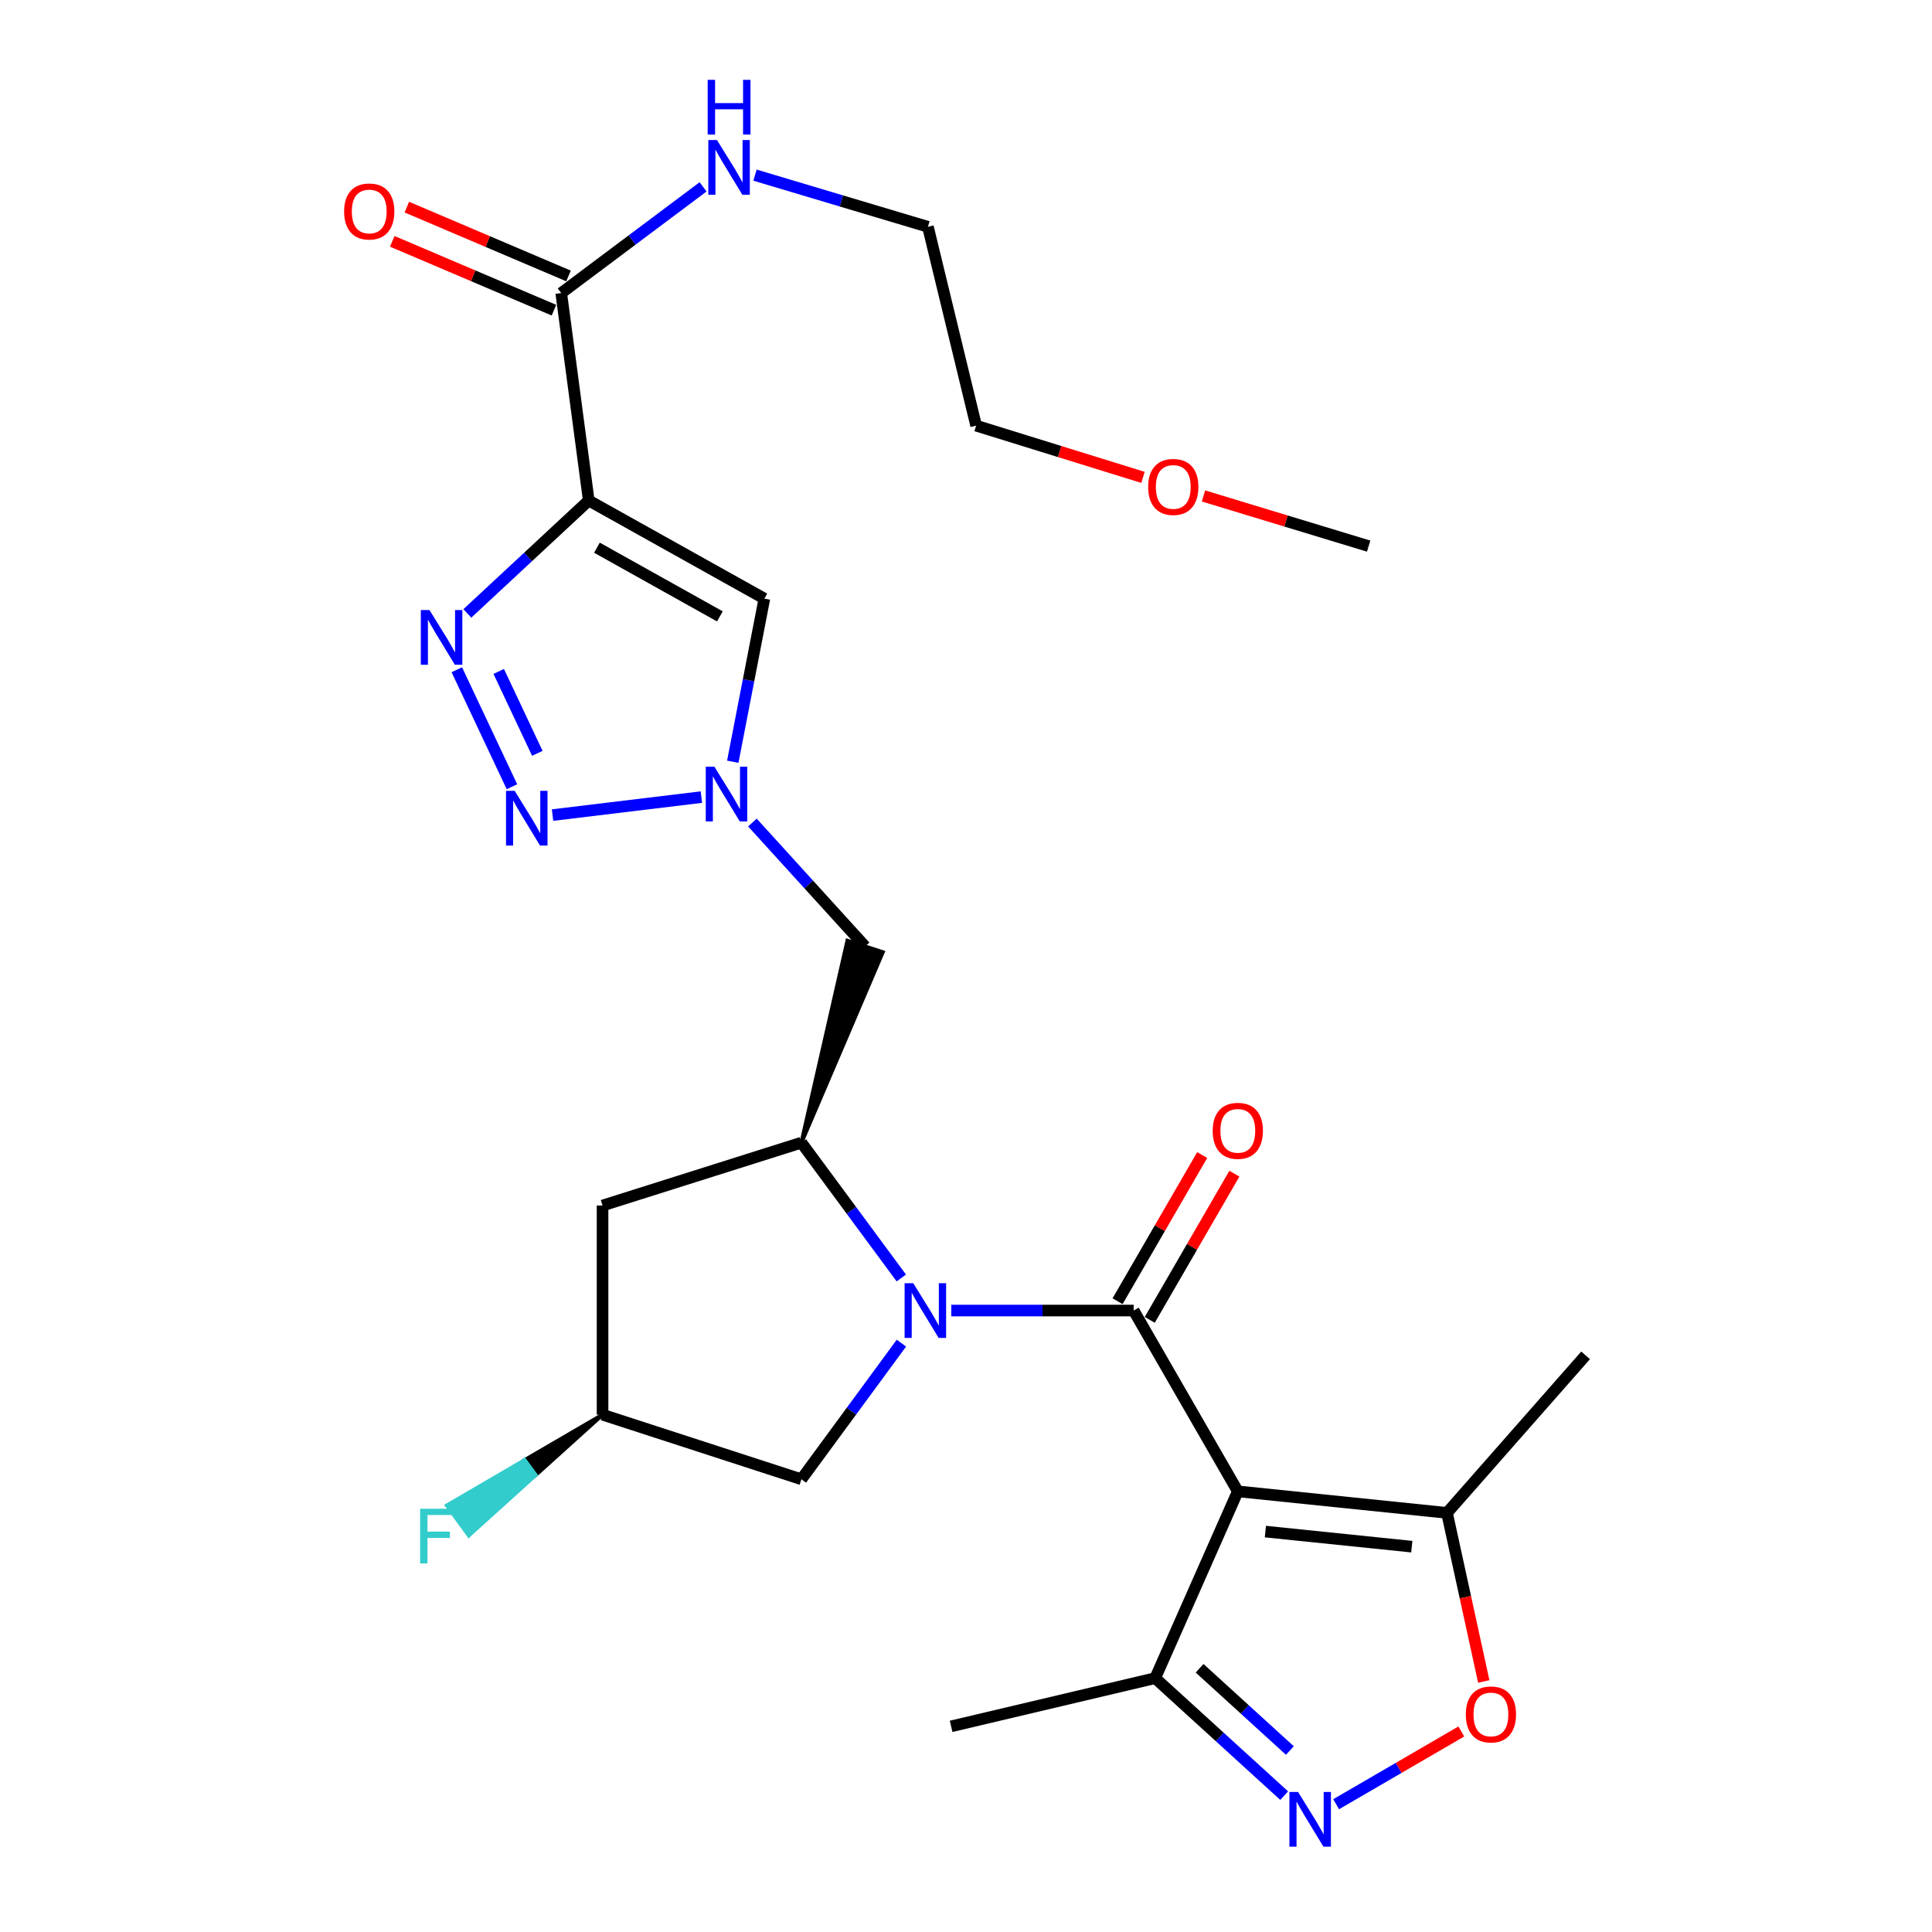 <?xml version='1.0' encoding='iso-8859-1'?>
<svg version='1.1' baseProfile='full'
              xmlns='http://www.w3.org/2000/svg'
                      xmlns:rdkit='http://www.rdkit.org/xml'
                      xmlns:xlink='http://www.w3.org/1999/xlink'
                  xml:space='preserve'
width='1000px' height='1000px' viewBox='0 0 1000 1000'>
<!-- END OF HEADER -->
<rect style='opacity:1.0;fill:#FFFFFF;stroke:none' width='1000' height='1000' x='0' y='0'> </rect>
<path class='bond-0' d='M 586.778,678.336 L 640.685,771.924' style='fill:none;fill-rule:evenodd;stroke:#000000;stroke-width:6px;stroke-linecap:butt;stroke-linejoin:miter;stroke-opacity:1' />
<path class='bond-1' d='M 586.778,678.336 L 539.589,678.336' style='fill:none;fill-rule:evenodd;stroke:#000000;stroke-width:6px;stroke-linecap:butt;stroke-linejoin:miter;stroke-opacity:1' />
<path class='bond-1' d='M 539.589,678.336 L 492.401,678.336' style='fill:none;fill-rule:evenodd;stroke:#0000FF;stroke-width:6px;stroke-linecap:butt;stroke-linejoin:miter;stroke-opacity:1' />
<path class='bond-16' d='M 595.109,683.16 L 617.01,645.331' style='fill:none;fill-rule:evenodd;stroke:#000000;stroke-width:6px;stroke-linecap:butt;stroke-linejoin:miter;stroke-opacity:1' />
<path class='bond-16' d='M 617.01,645.331 L 638.912,607.503' style='fill:none;fill-rule:evenodd;stroke:#FF0000;stroke-width:6px;stroke-linecap:butt;stroke-linejoin:miter;stroke-opacity:1' />
<path class='bond-16' d='M 578.448,673.513 L 600.349,635.685' style='fill:none;fill-rule:evenodd;stroke:#000000;stroke-width:6px;stroke-linecap:butt;stroke-linejoin:miter;stroke-opacity:1' />
<path class='bond-16' d='M 600.349,635.685 L 622.251,597.857' style='fill:none;fill-rule:evenodd;stroke:#FF0000;stroke-width:6px;stroke-linecap:butt;stroke-linejoin:miter;stroke-opacity:1' />
<path class='bond-9' d='M 640.685,771.924 L 748.957,783.069' style='fill:none;fill-rule:evenodd;stroke:#000000;stroke-width:6px;stroke-linecap:butt;stroke-linejoin:miter;stroke-opacity:1' />
<path class='bond-9' d='M 654.954,792.747 L 730.745,800.548' style='fill:none;fill-rule:evenodd;stroke:#000000;stroke-width:6px;stroke-linecap:butt;stroke-linejoin:miter;stroke-opacity:1' />
<path class='bond-11' d='M 640.685,771.924 L 597.923,868.602' style='fill:none;fill-rule:evenodd;stroke:#000000;stroke-width:6px;stroke-linecap:butt;stroke-linejoin:miter;stroke-opacity:1' />
<path class='bond-6' d='M 466.515,661.476 L 440.659,626.46' style='fill:none;fill-rule:evenodd;stroke:#0000FF;stroke-width:6px;stroke-linecap:butt;stroke-linejoin:miter;stroke-opacity:1' />
<path class='bond-6' d='M 440.659,626.46 L 414.802,591.444' style='fill:none;fill-rule:evenodd;stroke:#000000;stroke-width:6px;stroke-linecap:butt;stroke-linejoin:miter;stroke-opacity:1' />
<path class='bond-15' d='M 466.571,695.205 L 440.687,730.436' style='fill:none;fill-rule:evenodd;stroke:#0000FF;stroke-width:6px;stroke-linecap:butt;stroke-linejoin:miter;stroke-opacity:1' />
<path class='bond-15' d='M 440.687,730.436 L 414.802,765.667' style='fill:none;fill-rule:evenodd;stroke:#000000;stroke-width:6px;stroke-linecap:butt;stroke-linejoin:miter;stroke-opacity:1' />
<path class='bond-2' d='M 304.732,259.065 L 395.635,309.848' style='fill:none;fill-rule:evenodd;stroke:#000000;stroke-width:6px;stroke-linecap:butt;stroke-linejoin:miter;stroke-opacity:1' />
<path class='bond-2' d='M 308.978,283.489 L 372.61,319.038' style='fill:none;fill-rule:evenodd;stroke:#000000;stroke-width:6px;stroke-linecap:butt;stroke-linejoin:miter;stroke-opacity:1' />
<path class='bond-12' d='M 304.732,259.065 L 290.496,151.69' style='fill:none;fill-rule:evenodd;stroke:#000000;stroke-width:6px;stroke-linecap:butt;stroke-linejoin:miter;stroke-opacity:1' />
<path class='bond-29' d='M 304.732,259.065 L 273.315,288.285' style='fill:none;fill-rule:evenodd;stroke:#000000;stroke-width:6px;stroke-linecap:butt;stroke-linejoin:miter;stroke-opacity:1' />
<path class='bond-29' d='M 273.315,288.285 L 241.898,317.505' style='fill:none;fill-rule:evenodd;stroke:#0000FF;stroke-width:6px;stroke-linecap:butt;stroke-linejoin:miter;stroke-opacity:1' />
<path class='bond-3' d='M 236.448,346.659 L 264.983,407.217' style='fill:none;fill-rule:evenodd;stroke:#0000FF;stroke-width:6px;stroke-linecap:butt;stroke-linejoin:miter;stroke-opacity:1' />
<path class='bond-3' d='M 258.144,347.537 L 278.119,389.927' style='fill:none;fill-rule:evenodd;stroke:#0000FF;stroke-width:6px;stroke-linecap:butt;stroke-linejoin:miter;stroke-opacity:1' />
<path class='bond-4' d='M 285.999,421.888 L 363.033,412.58' style='fill:none;fill-rule:evenodd;stroke:#0000FF;stroke-width:6px;stroke-linecap:butt;stroke-linejoin:miter;stroke-opacity:1' />
<path class='bond-5' d='M 389.446,425.746 L 418.611,457.812' style='fill:none;fill-rule:evenodd;stroke:#0000FF;stroke-width:6px;stroke-linecap:butt;stroke-linejoin:miter;stroke-opacity:1' />
<path class='bond-5' d='M 418.611,457.812 L 447.777,489.878' style='fill:none;fill-rule:evenodd;stroke:#000000;stroke-width:6px;stroke-linecap:butt;stroke-linejoin:miter;stroke-opacity:1' />
<path class='bond-7' d='M 379.282,394.272 L 387.459,352.06' style='fill:none;fill-rule:evenodd;stroke:#0000FF;stroke-width:6px;stroke-linecap:butt;stroke-linejoin:miter;stroke-opacity:1' />
<path class='bond-7' d='M 387.459,352.06 L 395.635,309.848' style='fill:none;fill-rule:evenodd;stroke:#000000;stroke-width:6px;stroke-linecap:butt;stroke-linejoin:miter;stroke-opacity:1' />
<path class='bond-13' d='M 414.802,591.444 L 456.932,492.85 L 438.621,486.905 Z' style='fill:#000000;fill-rule:evenodd;fill-opacity:1;stroke:#000000;stroke-width:2px;stroke-linecap:butt;stroke-linejoin:miter;stroke-opacity:1;' />
<path class='bond-14' d='M 414.802,591.444 L 311.877,623.981' style='fill:none;fill-rule:evenodd;stroke:#000000;stroke-width:6px;stroke-linecap:butt;stroke-linejoin:miter;stroke-opacity:1' />
<path class='bond-8' d='M 664.688,929.421 L 631.306,899.011' style='fill:none;fill-rule:evenodd;stroke:#0000FF;stroke-width:6px;stroke-linecap:butt;stroke-linejoin:miter;stroke-opacity:1' />
<path class='bond-8' d='M 631.306,899.011 L 597.923,868.602' style='fill:none;fill-rule:evenodd;stroke:#000000;stroke-width:6px;stroke-linecap:butt;stroke-linejoin:miter;stroke-opacity:1' />
<path class='bond-8' d='M 667.638,906.065 L 644.27,884.779' style='fill:none;fill-rule:evenodd;stroke:#0000FF;stroke-width:6px;stroke-linecap:butt;stroke-linejoin:miter;stroke-opacity:1' />
<path class='bond-8' d='M 644.27,884.779 L 620.903,863.493' style='fill:none;fill-rule:evenodd;stroke:#000000;stroke-width:6px;stroke-linecap:butt;stroke-linejoin:miter;stroke-opacity:1' />
<path class='bond-28' d='M 691.586,933.862 L 723.983,915.036' style='fill:none;fill-rule:evenodd;stroke:#0000FF;stroke-width:6px;stroke-linecap:butt;stroke-linejoin:miter;stroke-opacity:1' />
<path class='bond-28' d='M 723.983,915.036 L 756.38,896.21' style='fill:none;fill-rule:evenodd;stroke:#FF0000;stroke-width:6px;stroke-linecap:butt;stroke-linejoin:miter;stroke-opacity:1' />
<path class='bond-10' d='M 748.957,783.069 L 758.474,826.695' style='fill:none;fill-rule:evenodd;stroke:#000000;stroke-width:6px;stroke-linecap:butt;stroke-linejoin:miter;stroke-opacity:1' />
<path class='bond-10' d='M 758.474,826.695 L 767.991,870.322' style='fill:none;fill-rule:evenodd;stroke:#FF0000;stroke-width:6px;stroke-linecap:butt;stroke-linejoin:miter;stroke-opacity:1' />
<path class='bond-21' d='M 748.957,783.069 L 820.704,701.535' style='fill:none;fill-rule:evenodd;stroke:#000000;stroke-width:6px;stroke-linecap:butt;stroke-linejoin:miter;stroke-opacity:1' />
<path class='bond-22' d='M 597.923,868.602 L 492.303,893.555' style='fill:none;fill-rule:evenodd;stroke:#000000;stroke-width:6px;stroke-linecap:butt;stroke-linejoin:miter;stroke-opacity:1' />
<path class='bond-18' d='M 294.267,142.834 L 252.425,125.02' style='fill:none;fill-rule:evenodd;stroke:#000000;stroke-width:6px;stroke-linecap:butt;stroke-linejoin:miter;stroke-opacity:1' />
<path class='bond-18' d='M 252.425,125.02 L 210.583,107.206' style='fill:none;fill-rule:evenodd;stroke:#FF0000;stroke-width:6px;stroke-linecap:butt;stroke-linejoin:miter;stroke-opacity:1' />
<path class='bond-18' d='M 286.726,160.547 L 244.884,142.733' style='fill:none;fill-rule:evenodd;stroke:#000000;stroke-width:6px;stroke-linecap:butt;stroke-linejoin:miter;stroke-opacity:1' />
<path class='bond-18' d='M 244.884,142.733 L 203.042,124.919' style='fill:none;fill-rule:evenodd;stroke:#FF0000;stroke-width:6px;stroke-linecap:butt;stroke-linejoin:miter;stroke-opacity:1' />
<path class='bond-19' d='M 290.496,151.69 L 327.205,124.202' style='fill:none;fill-rule:evenodd;stroke:#000000;stroke-width:6px;stroke-linecap:butt;stroke-linejoin:miter;stroke-opacity:1' />
<path class='bond-19' d='M 327.205,124.202 L 363.914,96.713' style='fill:none;fill-rule:evenodd;stroke:#0000FF;stroke-width:6px;stroke-linecap:butt;stroke-linejoin:miter;stroke-opacity:1' />
<path class='bond-27' d='M 311.877,623.981 L 311.877,732.243' style='fill:none;fill-rule:evenodd;stroke:#000000;stroke-width:6px;stroke-linecap:butt;stroke-linejoin:miter;stroke-opacity:1' />
<path class='bond-17' d='M 414.802,765.667 L 311.877,732.243' style='fill:none;fill-rule:evenodd;stroke:#000000;stroke-width:6px;stroke-linecap:butt;stroke-linejoin:miter;stroke-opacity:1' />
<path class='bond-20' d='M 311.877,732.243 L 271.582,755.726 L 277.261,763.498 Z' style='fill:#000000;fill-rule:evenodd;fill-opacity:1;stroke:#000000;stroke-width:2px;stroke-linecap:butt;stroke-linejoin:miter;stroke-opacity:1;' />
<path class='bond-20' d='M 271.582,755.726 L 242.646,794.754 L 231.287,779.209 Z' style='fill:#33CCCC;fill-rule:evenodd;fill-opacity:1;stroke:#33CCCC;stroke-width:2px;stroke-linecap:butt;stroke-linejoin:miter;stroke-opacity:1;' />
<path class='bond-20' d='M 271.582,755.726 L 277.261,763.498 L 242.646,794.754 Z' style='fill:#33CCCC;fill-rule:evenodd;fill-opacity:1;stroke:#33CCCC;stroke-width:2px;stroke-linecap:butt;stroke-linejoin:miter;stroke-opacity:1;' />
<path class='bond-24' d='M 390.792,90.65 L 435.542,104.02' style='fill:none;fill-rule:evenodd;stroke:#0000FF;stroke-width:6px;stroke-linecap:butt;stroke-linejoin:miter;stroke-opacity:1' />
<path class='bond-24' d='M 435.542,104.02 L 480.292,117.389' style='fill:none;fill-rule:evenodd;stroke:#000000;stroke-width:6px;stroke-linecap:butt;stroke-linejoin:miter;stroke-opacity:1' />
<path class='bond-23' d='M 591.611,247.093 L 548.428,233.704' style='fill:none;fill-rule:evenodd;stroke:#FF0000;stroke-width:6px;stroke-linecap:butt;stroke-linejoin:miter;stroke-opacity:1' />
<path class='bond-23' d='M 548.428,233.704 L 505.245,220.314' style='fill:none;fill-rule:evenodd;stroke:#000000;stroke-width:6px;stroke-linecap:butt;stroke-linejoin:miter;stroke-opacity:1' />
<path class='bond-26' d='M 622.924,256.703 L 665.667,269.687' style='fill:none;fill-rule:evenodd;stroke:#FF0000;stroke-width:6px;stroke-linecap:butt;stroke-linejoin:miter;stroke-opacity:1' />
<path class='bond-26' d='M 665.667,269.687 L 708.41,282.67' style='fill:none;fill-rule:evenodd;stroke:#000000;stroke-width:6px;stroke-linecap:butt;stroke-linejoin:miter;stroke-opacity:1' />
<path class='bond-25' d='M 480.292,117.389 L 505.245,220.314' style='fill:none;fill-rule:evenodd;stroke:#000000;stroke-width:6px;stroke-linecap:butt;stroke-linejoin:miter;stroke-opacity:1' />
<path  class='atom-2' d='M 472.705 664.176
L 481.985 679.176
Q 482.905 680.656, 484.385 683.336
Q 485.865 686.016, 485.945 686.176
L 485.945 664.176
L 489.705 664.176
L 489.705 692.496
L 485.825 692.496
L 475.865 676.096
Q 474.705 674.176, 473.465 671.976
Q 472.265 669.776, 471.905 669.096
L 471.905 692.496
L 468.225 692.496
L 468.225 664.176
L 472.705 664.176
' fill='#0000FF'/>
<path  class='atom-4' d='M 222.298 315.753
L 231.578 330.753
Q 232.498 332.233, 233.978 334.913
Q 235.458 337.593, 235.538 337.753
L 235.538 315.753
L 239.298 315.753
L 239.298 344.073
L 235.418 344.073
L 225.458 327.673
Q 224.298 325.753, 223.058 323.553
Q 221.858 321.353, 221.498 320.673
L 221.498 344.073
L 217.818 344.073
L 217.818 315.753
L 222.298 315.753
' fill='#0000FF'/>
<path  class='atom-5' d='M 266.396 409.34
L 275.676 424.34
Q 276.596 425.82, 278.076 428.5
Q 279.556 431.18, 279.636 431.34
L 279.636 409.34
L 283.396 409.34
L 283.396 437.66
L 279.516 437.66
L 269.556 421.26
Q 268.396 419.34, 267.156 417.14
Q 265.956 414.94, 265.596 414.26
L 265.596 437.66
L 261.916 437.66
L 261.916 409.34
L 266.396 409.34
' fill='#0000FF'/>
<path  class='atom-6' d='M 369.781 396.848
L 379.061 411.848
Q 379.981 413.328, 381.461 416.008
Q 382.941 418.688, 383.021 418.848
L 383.021 396.848
L 386.781 396.848
L 386.781 425.168
L 382.901 425.168
L 372.941 408.768
Q 371.781 406.848, 370.541 404.648
Q 369.341 402.448, 368.981 401.768
L 368.981 425.168
L 365.301 425.168
L 365.301 396.848
L 369.781 396.848
' fill='#0000FF'/>
<path  class='atom-9' d='M 671.881 927.515
L 681.161 942.515
Q 682.081 943.995, 683.561 946.675
Q 685.041 949.355, 685.121 949.515
L 685.121 927.515
L 688.881 927.515
L 688.881 955.835
L 685.001 955.835
L 675.041 939.435
Q 673.881 937.515, 672.641 935.315
Q 671.441 933.115, 671.081 932.435
L 671.081 955.835
L 667.401 955.835
L 667.401 927.515
L 671.881 927.515
' fill='#0000FF'/>
<path  class='atom-11' d='M 758.696 887.389
Q 758.696 880.589, 762.056 876.789
Q 765.416 872.989, 771.696 872.989
Q 777.976 872.989, 781.336 876.789
Q 784.696 880.589, 784.696 887.389
Q 784.696 894.269, 781.296 898.189
Q 777.896 902.069, 771.696 902.069
Q 765.456 902.069, 762.056 898.189
Q 758.696 894.309, 758.696 887.389
M 771.696 898.869
Q 776.016 898.869, 778.336 895.989
Q 780.696 893.069, 780.696 887.389
Q 780.696 881.829, 778.336 879.029
Q 776.016 876.189, 771.696 876.189
Q 767.376 876.189, 765.016 878.989
Q 762.696 881.789, 762.696 887.389
Q 762.696 893.109, 765.016 895.989
Q 767.376 898.869, 771.696 898.869
' fill='#FF0000'/>
<path  class='atom-17' d='M 627.685 585.31
Q 627.685 578.51, 631.045 574.71
Q 634.405 570.91, 640.685 570.91
Q 646.965 570.91, 650.325 574.71
Q 653.685 578.51, 653.685 585.31
Q 653.685 592.19, 650.285 596.11
Q 646.885 599.99, 640.685 599.99
Q 634.445 599.99, 631.045 596.11
Q 627.685 592.23, 627.685 585.31
M 640.685 596.79
Q 645.005 596.79, 647.325 593.91
Q 649.685 590.99, 649.685 585.31
Q 649.685 579.75, 647.325 576.95
Q 645.005 574.11, 640.685 574.11
Q 636.365 574.11, 634.005 576.91
Q 631.685 579.71, 631.685 585.31
Q 631.685 591.03, 634.005 593.91
Q 636.365 596.79, 640.685 596.79
' fill='#FF0000'/>
<path  class='atom-19' d='M 178.112 109.458
Q 178.112 102.658, 181.472 98.858
Q 184.832 95.058, 191.112 95.058
Q 197.392 95.058, 200.752 98.858
Q 204.112 102.658, 204.112 109.458
Q 204.112 116.338, 200.712 120.258
Q 197.312 124.138, 191.112 124.138
Q 184.872 124.138, 181.472 120.258
Q 178.112 116.378, 178.112 109.458
M 191.112 120.938
Q 195.432 120.938, 197.752 118.058
Q 200.112 115.138, 200.112 109.458
Q 200.112 103.898, 197.752 101.098
Q 195.432 98.258, 191.112 98.258
Q 186.792 98.258, 184.432 101.058
Q 182.112 103.858, 182.112 109.458
Q 182.112 115.178, 184.432 118.058
Q 186.792 120.938, 191.112 120.938
' fill='#FF0000'/>
<path  class='atom-20' d='M 371.107 72.479
L 380.387 87.479
Q 381.307 88.959, 382.787 91.639
Q 384.267 94.319, 384.347 94.479
L 384.347 72.479
L 388.107 72.479
L 388.107 100.799
L 384.227 100.799
L 374.267 84.399
Q 373.107 82.479, 371.867 80.279
Q 370.667 78.079, 370.307 77.399
L 370.307 100.799
L 366.627 100.799
L 366.627 72.479
L 371.107 72.479
' fill='#0000FF'/>
<path  class='atom-20' d='M 366.287 41.327
L 370.127 41.327
L 370.127 53.367
L 384.607 53.367
L 384.607 41.327
L 388.447 41.327
L 388.447 69.647
L 384.607 69.647
L 384.607 56.567
L 370.127 56.567
L 370.127 69.647
L 366.287 69.647
L 366.287 41.327
' fill='#0000FF'/>
<path  class='atom-21' d='M 217.464 780.92
L 234.304 780.92
L 234.304 784.16
L 221.264 784.16
L 221.264 792.76
L 232.864 792.76
L 232.864 796.04
L 221.264 796.04
L 221.264 809.24
L 217.464 809.24
L 217.464 780.92
' fill='#33CCCC'/>
<path  class='atom-24' d='M 594.282 252.032
Q 594.282 245.232, 597.642 241.432
Q 601.002 237.632, 607.282 237.632
Q 613.562 237.632, 616.922 241.432
Q 620.282 245.232, 620.282 252.032
Q 620.282 258.912, 616.882 262.832
Q 613.482 266.712, 607.282 266.712
Q 601.042 266.712, 597.642 262.832
Q 594.282 258.952, 594.282 252.032
M 607.282 263.512
Q 611.602 263.512, 613.922 260.632
Q 616.282 257.712, 616.282 252.032
Q 616.282 246.472, 613.922 243.672
Q 611.602 240.832, 607.282 240.832
Q 602.962 240.832, 600.602 243.632
Q 598.282 246.432, 598.282 252.032
Q 598.282 257.752, 600.602 260.632
Q 602.962 263.512, 607.282 263.512
' fill='#FF0000'/>
</svg>
